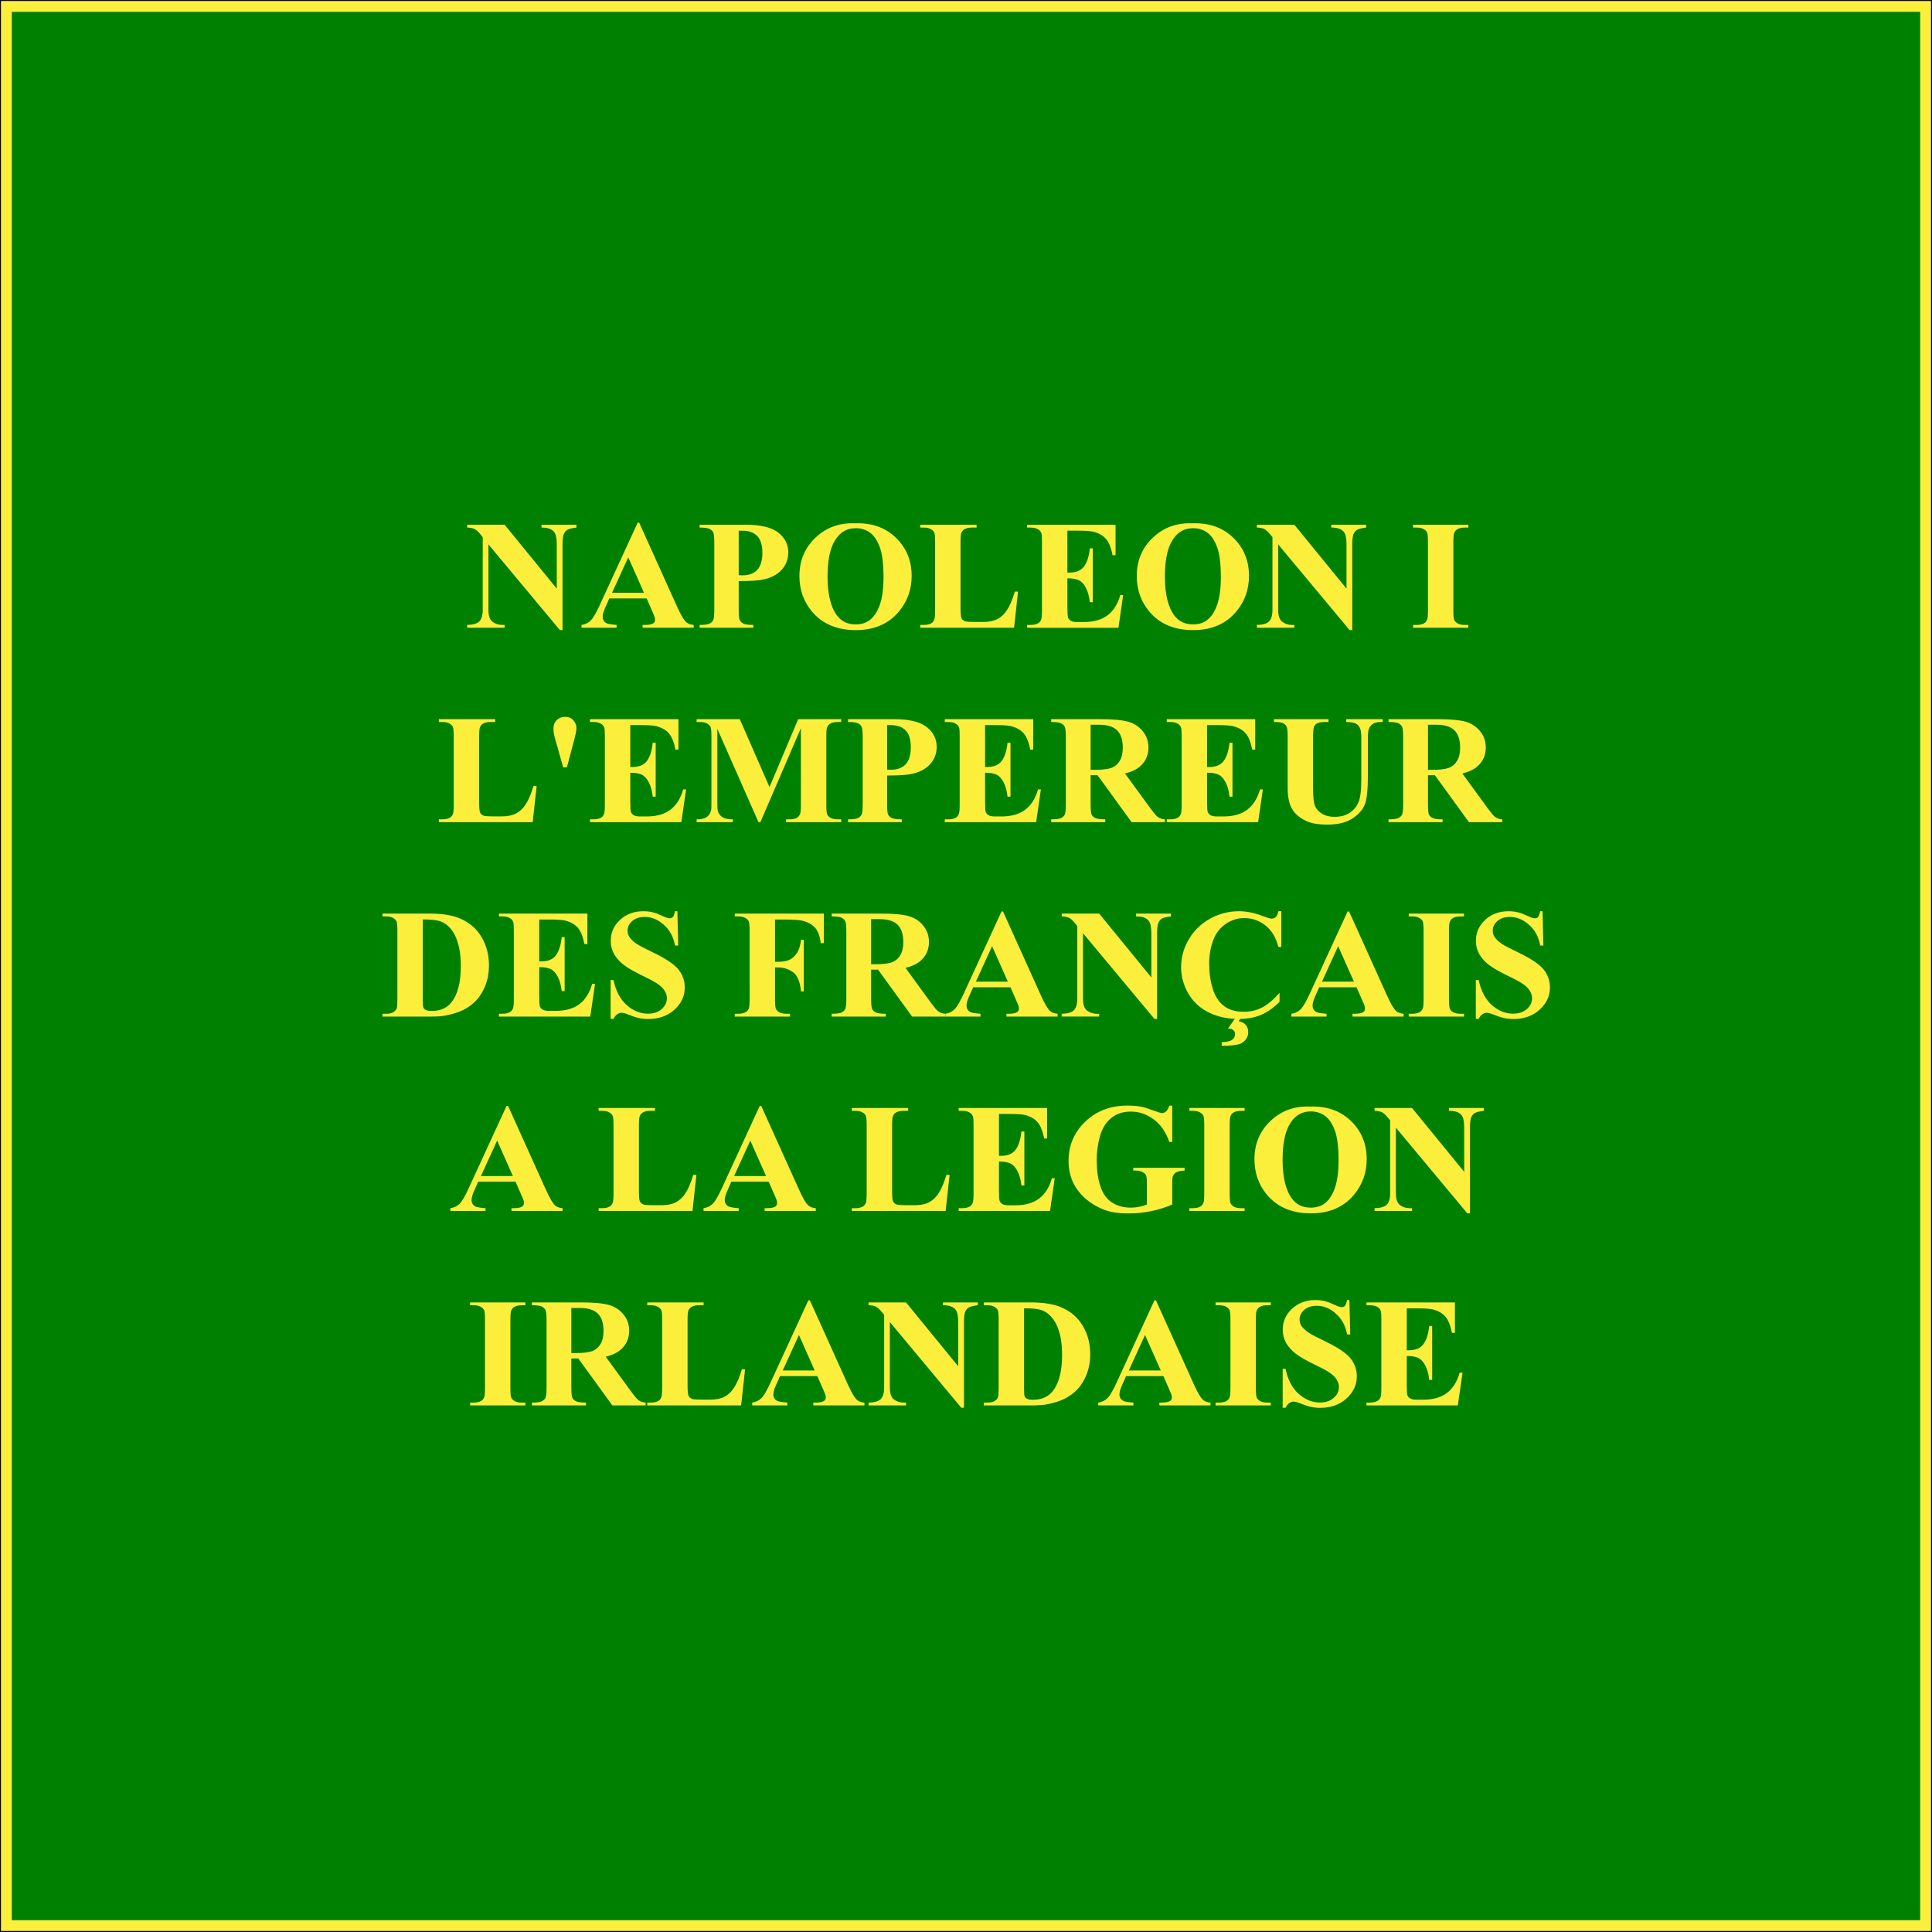<svg xmlns="http://www.w3.org/2000/svg" width="480" height="480" version="1.0" style="display:inline"><rect width="100%" height="100%" fill="#333333" stroke="none"/><g style="display:inline"><path style="fill:#fcef3c;fill-opacity:1;fill-rule:evenodd;stroke:#000;stroke-width:.241;stroke-linecap:butt;stroke-linejoin:miter;stroke-miterlimit:4;stroke-dasharray:none;stroke-opacity:1" d="M80.252 319.49V799.247H560.01V319.49H80.252zm6.434 6.433H553.577V792.814H86.686V325.923z" transform="translate(-80.131 -319.369)"/><path style="fill:green;fill-opacity:1;fill-rule:evenodd" d="M83.066 322.305h474.129v474.129H83.066z" transform="translate(-80.131 -319.369)"/><g style="font-style:normal;font-variant:normal;font-weight:700;font-stretch:normal;font-size:39.151px;line-height:125%;font-family:'Times New Roman';-inkscape-font-specification:'Times New Roman, Bold';text-align:center;letter-spacing:0;word-spacing:0;writing-mode:lr-tb;text-anchor:middle;fill:#fcef3c;fill-opacity:1"><path d="m202.869 455.668 12.789 16.077V460.6q0-2.332-.67-3.154-.917-1.109-3.077-1.07v-.708h8.564v.708q-1.644.21-2.217.554-.555.325-.88 1.09-.306.745-.306 2.58v21.583h-.65l-17.53-21.583v16.479q0 2.236 1.014 3.02 1.032.784 2.351.784h.612v.707h-9.195v-.707q2.14-.02 2.982-.88.841-.86.841-2.924v-18.295l-.554-.688q-.822-1.032-1.453-1.357-.631-.325-1.816-.363v-.708h9.195zM237.699 474.211h-9.157l-1.09 2.524q-.535 1.261-.535 2.083 0 1.09.88 1.606.516.306 2.542.459v.707h-8.621v-.707q1.395-.21 2.294-1.147.898-.956 2.217-3.919l9.272-20.684h.363l9.348 21.258q1.338 3.02 2.198 3.804.65.592 1.835.688v.707h-12.54v-.707h.516q1.51 0 2.122-.42.42-.306.42-.88 0-.344-.114-.707-.038-.172-.574-1.434l-1.376-3.23zm-.65-1.414-3.861-8.928-3.977 8.928h7.838zM260.276 469.853v7.188q0 2.102.248 2.657.268.535.918.86.669.325 2.428.325v.707h-13.172v-.707q1.797 0 2.428-.325.65-.344.899-.88.267-.535.267-2.637v-16.823q0-2.103-.267-2.638-.249-.554-.899-.88-.65-.324-2.428-.324v-.708h11.298q5.582 0 8.01 1.988 2.428 1.989 2.428 4.97 0 2.524-1.568 4.321-1.567 1.797-4.32 2.447-1.854.459-6.27.459zm0-12.694v11.203q.63.038.955.038 2.333 0 3.594-1.376 1.262-1.396 1.262-4.302 0-2.886-1.262-4.224-1.261-1.339-3.766-1.339h-.783zM288.76 455.305q6.193-.23 10.055 3.613 3.88 3.843 3.88 9.616 0 4.932-2.886 8.679-3.824 4.97-10.801 4.97-6.997 0-10.82-4.74-3.02-3.748-3.02-8.89 0-5.773 3.918-9.616 3.938-3.861 9.673-3.632zm.229 1.224q-3.556 0-5.41 3.632-1.51 2.982-1.51 8.564 0 6.633 2.332 9.807 1.625 2.217 4.55 2.217 1.968 0 3.287-.956 1.683-1.223 2.62-3.9.936-2.695.936-7.015 0-5.142-.956-7.685-.956-2.562-2.447-3.613-1.472-1.051-3.402-1.051zM328.79 472.49l-.976 9.1h-23.016v-.707h.86q1.128 0 1.816-.401.497-.268.765-.918.21-.459.21-2.409v-17.052q0-1.988-.21-2.485-.21-.497-.86-.86-.631-.382-1.72-.382h-.861v-.708h13.821v.708h-1.128q-1.128 0-1.816.401-.497.268-.783.918-.21.458-.21 2.408v16.517q0 1.988.229 2.543.229.535.898.802.478.172 2.313.172h2.16q2.065 0 3.441-.726 1.377-.726 2.37-2.294 1.014-1.567 1.912-4.626h.784zM340.89 457.16v10.552h.516q2.466 0 3.575-1.549 1.109-1.548 1.415-4.569h.726v13.573h-.726q-.23-2.217-.975-3.632-.727-1.415-1.702-1.892-.975-.498-2.829-.498v7.303q0 2.141.172 2.619.191.478.688.784.497.306 1.606.306h1.548q3.633 0 5.812-1.683 2.198-1.682 3.154-5.123h.707l-1.166 8.24h-22.404v-.708h.86q1.128 0 1.816-.401.497-.268.765-.918.21-.459.21-2.409v-17.052q0-1.758-.096-2.16-.19-.669-.707-1.032-.726-.535-1.988-.535h-.86v-.708h21.697v7.666h-.726q-.555-2.81-1.568-4.034-.994-1.223-2.83-1.796-1.07-.345-4.014-.345h-2.676zM371.495 455.305q6.194-.23 10.056 3.613 3.88 3.843 3.88 9.616 0 4.932-2.886 8.679-3.823 4.97-10.801 4.97-6.997 0-10.82-4.74-3.02-3.748-3.02-8.89 0-5.773 3.919-9.616 3.938-3.861 9.672-3.632zm.23 1.224q-3.556 0-5.41 3.632-1.51 2.982-1.51 8.564 0 6.633 2.332 9.807 1.625 2.217 4.55 2.217 1.969 0 3.288-.956 1.682-1.223 2.619-3.9.936-2.695.936-7.015 0-5.142-.955-7.685-.956-2.562-2.447-3.613-1.472-1.051-3.403-1.051zM396.557 455.668l12.79 16.077V460.6q0-2.332-.67-3.154-.917-1.109-3.078-1.07v-.708h8.565v.708q-1.644.21-2.218.554-.554.325-.88 1.09-.305.745-.305 2.58v21.583h-.65L392.58 460.6v16.479q0 2.236 1.013 3.02 1.032.784 2.352.784h.611v.707h-9.195v-.707q2.141-.02 2.982-.88.842-.86.842-2.924v-18.295l-.555-.688q-.822-1.032-1.453-1.357-.63-.325-1.816-.363v-.708h9.195zM439.225 480.883v.707h-13.553v-.707h.86q1.128 0 1.816-.401.497-.268.765-.918.21-.459.21-2.409v-17.052q0-1.988-.21-2.485-.21-.497-.86-.86-.631-.382-1.721-.382h-.86v-.708h13.553v.708h-.86q-1.128 0-1.816.401-.497.268-.784.918-.21.458-.21 2.408v17.052q0 1.988.21 2.485.23.497.86.88.65.363 1.74.363h.86zM210.726 521.43l-.975 9.099h-23.017v-.708h.86q1.129 0 1.817-.401.497-.268.764-.918.21-.459.21-2.408v-17.052q0-1.988-.21-2.485-.21-.498-.86-.86-.63-.383-1.72-.383h-.86v-.707h13.82v.707h-1.127q-1.128 0-1.816.401-.497.268-.784.918-.21.459-.21 2.409v16.516q0 1.988.229 2.543.23.535.899.803.477.172 2.313.172h2.16q2.064 0 3.44-.727 1.377-.726 2.371-2.294 1.013-1.567 1.912-4.626h.784zM218.143 516.726h-.918l-2.007-7.302q-.382-1.357-.382-2.504 0-1.243.803-2.065.822-.841 2.007-.841 1.357 0 2.084.88.745.879.745 1.911 0 .86-.44 2.6l-1.892 7.321zM233.685 506.098v10.552h.516q2.466 0 3.575-1.548 1.108-1.549 1.414-4.57h.727v13.573h-.727q-.23-2.217-.975-3.632-.726-1.414-1.701-1.892-.975-.497-2.83-.497v7.302q0 2.141.173 2.62.19.477.688.783.497.306 1.606.306h1.548q3.632 0 5.811-1.682 2.199-1.683 3.155-5.124h.707l-1.166 8.24H223.8v-.708h.86q1.128 0 1.817-.401.497-.268.764-.918.21-.459.21-2.408v-17.052q0-1.76-.095-2.16-.191-.67-.707-1.033-.727-.535-1.988-.535h-.86v-.707h21.697v7.665h-.727q-.554-2.81-1.567-4.033-.994-1.224-2.83-1.797-1.07-.344-4.014-.344h-2.676zM267.827 521.697l7.035-17.09h10.552v.707h-.841q-1.147 0-1.835.401-.478.268-.765.899-.21.459-.21 2.39v17.09q0 1.988.21 2.485.21.497.86.88.65.362 1.74.362h.84v.708H271.88v-.708h.841q1.147 0 1.836-.401.478-.268.764-.918.21-.459.21-2.408V506.88l-9.94 23.648h-.459l-10.093-23.475v18.256q0 1.911.095 2.351.249.956 1.07 1.568.842.592 2.62.592v.708h-8.87v-.708h.267q.86.02 1.606-.267.746-.306 1.128-.803.382-.497.593-1.396.038-.21.038-1.95v-16.402q0-1.969-.21-2.447-.21-.497-.86-.86-.65-.382-1.74-.382h-.822v-.707h10.59l7.284 17.09zM296.673 518.791v7.188q0 2.103.249 2.657.268.535.918.86.669.325 2.427.325v.708h-13.17v-.708q1.796 0 2.427-.325.65-.344.898-.879.268-.535.268-2.638v-16.823q0-2.102-.268-2.638-.248-.554-.898-.88-.65-.324-2.428-.324v-.707h11.298q5.582 0 8.01 1.988t2.428 4.97q0 2.523-1.568 4.32-1.568 1.797-4.32 2.447-1.855.46-6.27.46zm0-12.693V517.3q.631.038.956.038 2.333 0 3.594-1.376 1.262-1.396 1.262-4.301 0-2.887-1.262-4.225-1.261-1.338-3.766-1.338h-.784zM320.703 506.098v10.552h.516q2.466 0 3.575-1.548 1.109-1.549 1.414-4.57h.727v13.573h-.727q-.229-2.217-.974-3.632-.727-1.414-1.702-1.892-.975-.497-2.83-.497v7.302q0 2.141.173 2.62.191.477.688.783.497.306 1.606.306h1.548q3.633 0 5.812-1.682 2.198-1.683 3.154-5.124h.707l-1.166 8.24H310.82v-.708h.86q1.128 0 1.816-.401.497-.268.765-.918.21-.459.21-2.408v-17.052q0-1.76-.096-2.16-.19-.67-.707-1.033-.726-.535-1.988-.535h-.86v-.707h21.697v7.665h-.727q-.554-2.81-1.567-4.033-.994-1.224-2.83-1.797-1.07-.344-4.014-.344h-2.676zM346.587 518.715v7.264q0 2.103.248 2.657.268.535.918.86.65.325 2.428.325v.708h-13.267v-.708q1.797 0 2.428-.325.65-.344.898-.879.268-.535.268-2.638v-16.823q0-2.102-.268-2.638-.249-.554-.898-.88-.65-.324-2.428-.324v-.707h12.043q4.703 0 6.882.65 2.18.65 3.556 2.408 1.376 1.74 1.376 4.091 0 2.868-2.064 4.741-1.32 1.185-3.69 1.778l6.232 8.774q1.224 1.702 1.74 2.122.783.593 1.816.65v.708h-8.163l-8.354-11.814h-1.701zm0-12.713v11.355h1.09q2.657 0 3.976-.478 1.319-.497 2.064-1.758.765-1.281.765-3.327 0-2.963-1.396-4.377-1.376-1.415-4.454-1.415h-2.045zM375.147 506.098v10.552h.516q2.466 0 3.575-1.548 1.108-1.549 1.414-4.57h.727v13.573h-.727q-.23-2.217-.975-3.632-.726-1.414-1.701-1.892-.975-.497-2.83-.497v7.302q0 2.141.173 2.62.191.477.688.783.497.306 1.606.306h1.548q3.632 0 5.812-1.682 2.198-1.683 3.154-5.124h.707l-1.166 8.24h-22.404v-.708h.86q1.128 0 1.816-.401.497-.268.765-.918.21-.459.21-2.408v-17.052q0-1.76-.096-2.16-.191-.67-.707-1.033-.727-.535-1.988-.535h-.86v-.707h21.697v7.665h-.727q-.554-2.81-1.567-4.033-.994-1.224-2.83-1.797-1.07-.344-4.014-.344h-2.676zM391.549 504.607h13.381v.707h-.669q-1.51 0-2.084.325-.554.306-.802.86-.23.555-.23 2.772v12.693q0 3.48.516 4.607.536 1.128 1.74 1.874 1.204.745 3.04.745 2.102 0 3.574-.936 1.491-.956 2.218-2.62.745-1.662.745-5.792v-10.571q0-1.74-.363-2.485-.363-.746-.917-1.032-.86-.44-2.428-.44v-.707h8.965v.707h-.535q-1.09 0-1.816.44t-1.051 1.319q-.249.611-.249 2.198v9.845q0 4.569-.612 6.595-.592 2.027-2.924 3.728-2.333 1.701-6.366 1.701-3.365 0-5.2-.898-2.504-1.224-3.536-3.135-1.033-1.912-1.033-5.143v-12.693q0-2.237-.248-2.772-.249-.554-.86-.88-.612-.324-2.256-.305v-.707zM429.323 518.715v7.264q0 2.103.248 2.657.268.535.918.86.65.325 2.428.325v.708H419.65v-.708q1.797 0 2.428-.325.65-.344.898-.879.268-.535.268-2.638v-16.823q0-2.102-.268-2.638-.248-.554-.898-.88-.65-.324-2.428-.324v-.707h12.043q4.703 0 6.882.65 2.18.65 3.556 2.408 1.376 1.74 1.376 4.091 0 2.868-2.064 4.741-1.32 1.185-3.69 1.778l6.232 8.774q1.224 1.702 1.74 2.122.784.593 1.816.65v.708h-8.163l-8.354-11.814h-1.701zm0-12.713v11.355h1.09q2.657 0 3.976-.478 1.319-.497 2.064-1.758.765-1.281.765-3.327 0-2.963-1.395-4.377-1.377-1.415-4.455-1.415h-2.045zM172.913 579.467v-.707h.86q1.128 0 1.72-.345.613-.363.9-.974.171-.402.171-2.41V557.98q0-1.988-.21-2.485-.21-.497-.86-.86-.63-.383-1.72-.383h-.86v-.707h11.603q4.645 0 7.474 1.262 3.46 1.548 5.238 4.683 1.797 3.135 1.797 7.092 0 2.734-.879 5.047-.88 2.294-2.275 3.804-1.395 1.491-3.23 2.409-1.817.898-4.455 1.395-1.166.23-3.67.23h-11.604zm9.883-24.45v20.225q0 1.606.153 1.97.153.362.516.554.517.286 1.492.286 3.192 0 4.874-2.179 2.294-2.944 2.294-9.138 0-4.99-1.567-7.971-1.243-2.333-3.193-3.174-1.376-.592-4.569-.573zM211.356 555.036v10.552h.517q2.466 0 3.574-1.548 1.11-1.549 1.415-4.569h.726v13.573h-.726q-.23-2.218-.975-3.632-.726-1.415-1.701-1.893-.975-.497-2.83-.497v7.303q0 2.14.173 2.618.19.478.688.784.497.306 1.606.306h1.548q3.632 0 5.811-1.682 2.199-1.682 3.155-5.123h.707l-1.166 8.239h-22.405v-.707h.86q1.128 0 1.817-.402.497-.268.764-.917.21-.46.21-2.41V557.98q0-1.759-.095-2.16-.191-.67-.707-1.033-.727-.535-1.989-.535h-.86v-.707h21.697v7.666h-.726q-.554-2.81-1.568-4.034-.994-1.223-2.829-1.797-1.07-.344-4.014-.344h-2.677zM245.231 552.952l.21 8.64h-.784q-.554-3.249-2.733-5.218-2.16-1.988-4.684-1.988-1.95 0-3.097 1.051-1.128 1.033-1.128 2.39 0 .86.402 1.53.554.898 1.778 1.777.898.631 4.148 2.237 4.55 2.236 6.136 4.225 1.568 1.988 1.568 4.55 0 3.249-2.542 5.6-2.524 2.333-6.424 2.333-1.223 0-2.313-.249-1.09-.248-2.733-.937-.918-.382-1.51-.382-.498 0-1.052.382-.554.383-.898 1.166h-.708v-9.787h.708q.84 4.129 3.23 6.308 2.409 2.16 5.18 2.16 2.142 0 3.404-1.166 1.28-1.166 1.28-2.714 0-.918-.497-1.778-.478-.86-1.472-1.625-.994-.784-3.517-2.026-3.537-1.74-5.085-2.963-1.549-1.224-2.39-2.734-.822-1.51-.822-3.326 0-3.097 2.275-5.276 2.275-2.18 5.735-2.18 1.262 0 2.447.306.899.23 2.18.86 1.3.612 1.815.612.497 0 .784-.306.287-.306.535-1.472h.574zM269.184 555.036v10.648h.745q1.721 0 2.81-.516 1.09-.516 1.836-1.74.764-1.223.994-3.307h.669v13.018h-.67q-.362-3.69-1.987-4.855-1.606-1.186-3.652-1.186h-.745v7.934q0 1.988.21 2.485.23.497.86.88.65.363 1.74.363h.86v.707h-13.553v-.707h.86q1.128 0 1.816-.402.497-.268.765-.917.21-.46.21-2.41V557.98q0-1.988-.21-2.485-.21-.497-.86-.86-.631-.383-1.721-.383h-.86v-.707h21.869v7.436h-.784q-.267-2.619-1.376-3.88-1.09-1.262-3.174-1.778-1.147-.287-4.243-.287h-2.41zM292.755 567.653v7.264q0 2.103.248 2.657.268.536.918.86.65.326 2.428.326v.707h-13.267v-.707q1.797 0 2.427-.325.65-.345.899-.88.268-.535.268-2.638v-16.822q0-2.103-.268-2.638-.249-.555-.899-.88-.65-.325-2.427-.325v-.707h12.043q4.703 0 6.882.65 2.18.65 3.556 2.409 1.376 1.74 1.376 4.09 0 2.868-2.065 4.741-1.319 1.186-3.689 1.778l6.232 8.775q1.223 1.701 1.74 2.122.783.592 1.816.65v.707h-8.163l-8.354-11.814h-1.701zm0-12.713v11.356h1.09q2.656 0 3.975-.478 1.32-.497 2.065-1.759.765-1.28.765-3.326 0-2.963-1.396-4.378-1.376-1.415-4.454-1.415h-2.045z" transform="matrix(1.013 0 0 .987 -80.131 -319.369)"/><path d="M326.935 572.088h-9.157l-1.09 2.523q-.535 1.262-.535 2.084 0 1.09.88 1.606.516.306 2.542.459v.707h-8.621v-.707q1.395-.21 2.293-1.147.899-.956 2.218-3.92l9.272-20.683h.363l9.348 21.257q1.338 3.02 2.198 3.804.65.593 1.835.689v.707h-12.54v-.707h.516q1.51 0 2.122-.421.42-.306.42-.88 0-.343-.114-.707-.038-.172-.574-1.433l-1.376-3.231zm-.65-1.415-3.862-8.927-3.976 8.927h7.838zM348.69 553.545l12.788 16.077v-11.145q0-2.332-.669-3.154-.917-1.109-3.077-1.07v-.708h8.564v.707q-1.644.21-2.218.555-.554.325-.88 1.09-.305.745-.305 2.58v21.582h-.65l-17.53-21.582v16.478q0 2.237 1.013 3.02 1.033.785 2.352.785h.612v.707h-9.196v-.707q2.142-.02 2.983-.88.84-.86.84-2.925v-18.294l-.554-.688q-.822-1.033-1.452-1.358-.631-.325-1.817-.363v-.707h9.195zM393.365 552.952v8.985h-.746q-.84-3.517-3.135-5.39-2.294-1.874-5.2-1.874-2.427 0-4.454 1.395-2.026 1.396-2.963 3.652-1.204 2.886-1.204 6.423 0 3.479.88 6.346.879 2.849 2.752 4.32 1.873 1.454 4.856 1.454 2.447 0 4.473-1.071 2.045-1.07 4.301-3.69v2.237q-2.18 2.275-4.55 3.307-2.35 1.013-5.505 1.013-4.148 0-7.38-1.663-3.21-1.663-4.97-4.779-1.739-3.116-1.739-6.633 0-3.709 1.93-7.035 1.95-3.326 5.239-5.162 3.307-1.835 7.015-1.835 2.734 0 5.774 1.185 1.758.689 2.236.689.612 0 1.052-.44.458-.459.592-1.434h.746zm-10.84 26.285h1.262l-.898 1.396q1.147.191 1.74.918.611.745.611 1.854 0 .994-.592 1.816-.593.822-1.51 1.147-1.453.478-4.397.459v-.899q1.911-.076 2.58-.63.689-.536.689-1.492 0-.573-.46-.956-.439-.382-1.28-.382l2.256-3.23zM411.812 572.088h-9.157l-1.09 2.523q-.534 1.262-.534 2.084 0 1.09.879 1.606.516.306 2.542.459v.707h-8.621v-.707q1.395-.21 2.294-1.147.898-.956 2.217-3.92l9.272-20.683h.363l9.348 21.257q1.338 3.02 2.198 3.804.65.593 1.836.689v.707h-12.54v-.707h.515q1.51 0 2.122-.421.42-.306.42-.88 0-.343-.114-.707-.038-.172-.573-1.433l-1.377-3.231zm-.65-1.415-3.861-8.927-3.977 8.927h7.838zM438.155 578.76v.707H424.6v-.707h.86q1.128 0 1.816-.402.498-.268.765-.917.21-.46.21-2.41V557.98q0-1.988-.21-2.485-.21-.497-.86-.86-.63-.383-1.72-.383h-.86v-.707h13.553v.707h-.86q-1.128 0-1.817.402-.497.267-.783.917-.21.459-.21 2.409v17.052q0 1.988.21 2.485.23.497.86.88.65.363 1.74.363h.86zM457.424 552.952l.21 8.64h-.783q-.555-3.249-2.734-5.218-2.16-1.988-4.683-1.988-1.95 0-3.097 1.051-1.128 1.033-1.128 2.39 0 .86.401 1.53.555.898 1.778 1.777.899.631 4.148 2.237 4.55 2.236 6.137 4.225 1.567 1.988 1.567 4.55 0 3.249-2.542 5.6-2.524 2.333-6.423 2.333-1.224 0-2.313-.249-1.09-.248-2.734-.937-.918-.382-1.51-.382-.497 0-1.052.382-.554.383-.898 1.166h-.707v-9.787h.707q.84 4.129 3.23 6.308 2.41 2.16 5.181 2.16 2.141 0 3.403-1.166 1.28-1.166 1.28-2.714 0-.918-.496-1.778-.478-.86-1.472-1.625-.994-.784-3.518-2.026-3.536-1.74-5.085-2.963-1.548-1.224-2.39-2.734-.821-1.51-.821-3.326 0-3.097 2.274-5.276 2.275-2.18 5.735-2.18 1.262 0 2.447.306.899.23 2.18.86 1.3.612 1.816.612.497 0 .783-.306.287-.306.536-1.472h.573zM205.545 621.026h-9.157l-1.09 2.524q-.535 1.261-.535 2.083 0 1.09.88 1.606.516.306 2.542.459v.707h-8.621v-.707q1.395-.21 2.294-1.147.898-.956 2.217-3.92l9.272-20.683h.363l9.348 21.257q1.338 3.02 2.198 3.805.65.592 1.835.688v.707h-12.54v-.707h.516q1.51 0 2.122-.42.42-.307.42-.88 0-.344-.114-.707-.038-.172-.574-1.434l-1.376-3.23zm-.65-1.414-3.861-8.928-3.977 8.928h7.838zM249.914 619.306l-.974 9.1h-23.017v-.708h.86q1.128 0 1.817-.402.497-.267.764-.917.21-.459.21-2.409v-17.052q0-1.988-.21-2.485-.21-.497-.86-.86-.63-.383-1.72-.383h-.86v-.707h13.82v.707h-1.127q-1.128 0-1.816.402-.497.268-.784.918-.21.458-.21 2.408v16.517q0 1.988.229 2.542.23.536.898.803.478.172 2.313.172h2.16q2.065 0 3.442-.726 1.376-.727 2.37-2.294 1.013-1.568 1.912-4.626h.783zM267.635 621.026h-9.156l-1.09 2.524q-.535 1.261-.535 2.083 0 1.09.88 1.606.515.306 2.542.459v.707h-8.622v-.707q1.396-.21 2.294-1.147.899-.956 2.218-3.92l9.271-20.683h.363l9.348 21.257q1.338 3.02 2.199 3.805.65.592 1.835.688v.707h-12.54v-.707h.516q1.51 0 2.122-.42.42-.307.42-.88 0-.344-.115-.707-.038-.172-.573-1.434l-1.377-3.23zm-.65-1.414-3.861-8.928-3.976 8.928h7.838zM312.005 619.306l-.975 9.1h-23.016v-.708h.86q1.128 0 1.816-.402.497-.267.765-.917.21-.459.21-2.409v-17.052q0-1.988-.21-2.485-.21-.497-.86-.86-.631-.383-1.721-.383h-.86v-.707h13.82v.707h-1.127q-1.128 0-1.816.402-.497.268-.784.918-.21.458-.21 2.408v16.517q0 1.988.23 2.542.229.536.898.803.478.172 2.313.172h2.16q2.065 0 3.441-.726 1.376-.727 2.37-2.294 1.014-1.568 1.912-4.626h.784zM324.106 603.974v10.553h.516q2.466 0 3.575-1.549 1.108-1.548 1.414-4.569h.727v13.573h-.727q-.23-2.218-.975-3.632-.726-1.415-1.701-1.893-.975-.497-2.83-.497v7.303q0 2.14.173 2.619.19.478.688.784.497.305 1.606.305h1.548q3.632 0 5.812-1.682 2.198-1.682 3.154-5.123h.707l-1.166 8.24h-22.405v-.708h.86q1.129 0 1.817-.402.497-.267.764-.917.21-.459.21-2.409v-17.052q0-1.759-.095-2.16-.191-.67-.707-1.032-.727-.536-1.988-.536h-.86v-.707h21.697v7.666h-.727q-.554-2.81-1.567-4.034-.994-1.223-2.83-1.797-1.07-.344-4.014-.344h-2.676zM366.602 601.89v9.138h-.708q-1.28-3.747-3.842-5.696-2.562-1.95-5.601-1.95-2.906 0-4.837 1.644-1.93 1.625-2.733 4.55-.803 2.924-.803 6.002 0 3.728.88 6.538.878 2.81 2.828 4.129 1.97 1.319 4.665 1.319.937 0 1.911-.191.995-.21 2.027-.593v-5.39q0-1.53-.21-1.97-.21-.458-.88-.822-.65-.363-1.586-.363h-.67v-.707h12.598v.707q-1.434.096-2.007.402-.554.286-.86.975-.172.363-.172 1.777v5.391q-2.485 1.109-5.18 1.663-2.677.574-5.564.574-3.69 0-6.136-.994-2.428-1.013-4.301-2.638-1.855-1.644-2.906-3.69-1.338-2.638-1.338-5.907 0-5.85 4.11-9.883 4.11-4.034 10.342-4.034 1.93 0 3.479.306.841.153 2.715.88 1.892.707 2.236.707.535 0 .994-.382.459-.402.841-1.491h.708zM384.36 627.698v.707h-13.553v-.707h.86q1.128 0 1.817-.402.497-.267.764-.917.21-.459.21-2.409v-17.052q0-1.988-.21-2.485-.21-.497-.86-.86-.63-.383-1.72-.383h-.86v-.707h13.553v.707h-.86q-1.128 0-1.816.402-.497.268-.784.917-.21.46-.21 2.41v17.051q0 1.988.21 2.485.23.497.86.88.65.363 1.74.363h.86zM400.361 602.12q6.194-.23 10.056 3.613 3.88 3.842 3.88 9.616 0 4.932-2.886 8.678-3.824 4.97-10.801 4.97-6.997 0-10.82-4.74-3.02-3.747-3.02-8.89 0-5.773 3.918-9.615 3.938-3.861 9.673-3.632zm.23 1.223q-3.556 0-5.41 3.633-1.51 2.982-1.51 8.564 0 6.633 2.332 9.807 1.625 2.217 4.55 2.217 1.969 0 3.288-.956 1.682-1.223 2.619-3.9.936-2.695.936-7.015 0-5.143-.956-7.685-.955-2.562-2.446-3.613-1.472-1.052-3.403-1.052zM425.423 602.483l12.79 16.077v-11.145q0-2.332-.67-3.154-.918-1.109-3.078-1.07v-.708h8.564v.707q-1.644.21-2.217.555-.554.325-.88 1.09-.305.745-.305 2.58v21.583h-.65l-17.53-21.583v16.479q0 2.236 1.013 3.02 1.032.784 2.351.784h.612v.707h-9.195v-.707q2.141-.02 2.982-.88.841-.86.841-2.924v-18.295l-.554-.688q-.822-1.032-1.453-1.357-.63-.325-1.816-.364v-.707h9.195zM207.954 676.636v.707H194.4v-.707h.86q1.128 0 1.816-.401.497-.268.765-.918.21-.459.21-2.409v-17.052q0-1.988-.21-2.485-.21-.497-.86-.86-.631-.382-1.72-.382h-.86v-.708h13.553v.708h-.86q-1.128 0-1.817.401-.497.268-.783.918-.21.459-.21 2.408v17.052q0 1.989.21 2.486.23.497.86.879.65.363 1.74.363h.86zM219.232 665.53v7.264q0 2.103.249 2.657.268.535.918.86.65.325 2.427.325v.707H209.56v-.707q1.796 0 2.427-.325.65-.344.899-.88.267-.535.267-2.637V655.97q0-2.103-.267-2.638-.249-.554-.899-.88-.65-.324-2.427-.324v-.708h12.043q4.703 0 6.882.65 2.18.65 3.556 2.41 1.376 1.739 1.376 4.09 0 2.867-2.065 4.74-1.319 1.186-3.69 1.779l6.233 8.774q1.223 1.702 1.74 2.122.783.593 1.816.65v.707h-8.163l-8.354-11.814h-1.702zm0-12.713v11.355h1.09q2.657 0 3.976-.478 1.32-.497 2.065-1.758.765-1.281.765-3.327 0-2.963-1.396-4.377-1.376-1.415-4.454-1.415h-2.046zM261.843 668.244l-.975 9.1h-23.016v-.708h.86q1.128 0 1.816-.401.497-.268.765-.918.21-.459.21-2.409v-17.052q0-1.988-.21-2.485-.21-.497-.86-.86-.631-.382-1.72-.382h-.861v-.708h13.821v.708h-1.128q-1.128 0-1.816.401-.497.268-.784.918-.21.459-.21 2.408v16.517q0 1.988.23 2.543.229.535.898.803.478.172 2.313.172h2.16q2.065 0 3.441-.727 1.377-.726 2.37-2.294 1.014-1.567 1.912-4.626h.784zM279.564 669.964h-9.157l-1.09 2.524q-.535 1.262-.535 2.084 0 1.09.88 1.605.516.306 2.542.46v.706h-8.621v-.707q1.395-.21 2.294-1.147.898-.956 2.217-3.919l9.272-20.684h.363l9.348 21.258q1.338 3.02 2.198 3.804.65.593 1.836.688v.707h-12.54v-.707h.515q1.51 0 2.122-.42.42-.306.42-.88 0-.344-.114-.707-.038-.172-.573-1.434l-1.377-3.23zm-.65-1.414-3.861-8.928-3.977 8.928h7.838zM301.319 651.421l12.789 16.077v-11.145q0-2.332-.67-3.154-.917-1.108-3.077-1.07v-.708h8.564v.708q-1.644.21-2.217.554-.555.325-.88 1.09-.306.745-.306 2.58v21.583h-.65l-17.53-21.583v16.479q0 2.237 1.014 3.02 1.032.784 2.351.784h.612v.707h-9.195v-.707q2.14-.019 2.982-.88.841-.86.841-2.924v-18.295l-.554-.688q-.822-1.032-1.453-1.357-.631-.325-1.816-.363v-.708h9.195zM320.378 677.343v-.707h.86q1.128 0 1.72-.344.612-.363.9-.975.171-.401.171-2.409v-17.052q0-1.988-.21-2.485-.21-.497-.86-.86-.631-.382-1.72-.382h-.861v-.708h11.604q4.645 0 7.474 1.262 3.46 1.549 5.238 4.684 1.797 3.135 1.797 7.092 0 2.734-.88 5.047-.879 2.294-2.274 3.804-1.396 1.49-3.23 2.409-1.817.898-4.455 1.395-1.166.23-3.67.23h-11.604zm9.883-24.45v20.226q0 1.605.153 1.969.153.363.516.554.516.287 1.491.287 3.193 0 4.875-2.18 2.294-2.943 2.294-9.137 0-4.99-1.568-7.972-1.242-2.332-3.192-3.173-1.376-.593-4.569-.574zM364.442 669.964h-9.157l-1.09 2.524q-.535 1.262-.535 2.084 0 1.09.88 1.605.515.306 2.542.46v.706h-8.622v-.707q1.396-.21 2.294-1.147.899-.956 2.218-3.919l9.271-20.684h.363l9.348 21.258q1.338 3.02 2.199 3.804.65.593 1.835.688v.707h-12.54v-.707h.516q1.51 0 2.122-.42.42-.306.42-.88 0-.344-.115-.707-.038-.172-.573-1.434l-1.377-3.23zm-.65-1.414-3.862-8.928-3.976 8.928h7.838zM390.784 676.636v.707H377.23v-.707h.86q1.129 0 1.817-.401.497-.268.764-.918.21-.459.21-2.409v-17.052q0-1.988-.21-2.485-.21-.497-.86-.86-.63-.382-1.72-.382h-.86v-.708h13.553v.708h-.86q-1.128 0-1.816.401-.497.268-.784.918-.21.459-.21 2.408v17.052q0 1.989.21 2.486.23.497.86.879.65.363 1.74.363h.86zM410.054 650.829l.21 8.64h-.784q-.554-3.25-2.734-5.218-2.16-1.988-4.683-1.988-1.95 0-3.097 1.051-1.128 1.032-1.128 2.39 0 .86.402 1.529.554.898 1.777 1.778.899.63 4.149 2.236 4.55 2.237 6.136 4.225 1.568 1.988 1.568 4.55 0 3.25-2.543 5.6-2.523 2.333-6.423 2.333-1.224 0-2.313-.248-1.09-.249-2.734-.937-.917-.382-1.51-.382-.497 0-1.051.382-.555.382-.899 1.166h-.707v-9.788h.707q.841 4.13 3.23 6.309 2.41 2.16 5.181 2.16 2.141 0 3.403-1.166 1.28-1.166 1.28-2.715 0-.917-.496-1.778-.478-.86-1.472-1.624-.994-.784-3.518-2.027-3.536-1.74-5.085-2.963-1.548-1.223-2.39-2.733-.821-1.51-.821-3.327 0-3.097 2.275-5.276 2.275-2.18 5.735-2.18 1.261 0 2.447.307.898.23 2.179.86 1.3.612 1.816.612.497 0 .784-.306.287-.306.535-1.472h.574zM424.123 652.913v10.552h.516q2.466 0 3.575-1.549 1.109-1.548 1.415-4.568h.726v13.572h-.726q-.23-2.217-.975-3.632-.727-1.414-1.702-1.892-.974-.497-2.829-.497v7.302q0 2.141.172 2.619.191.478.688.784.498.306 1.606.306h1.549q3.632 0 5.811-1.683 2.199-1.682 3.154-5.123h.708l-1.166 8.24H414.24v-.708h.86q1.128 0 1.816-.401.497-.268.765-.918.21-.459.21-2.409v-17.052q0-1.758-.095-2.16-.191-.669-.708-1.032-.726-.535-1.988-.535h-.86v-.708h21.697v7.666h-.726q-.555-2.81-1.568-4.033-.994-1.224-2.829-1.797-1.07-.344-4.014-.344h-2.677z" transform="matrix(1.013 0 0 .987 -80.131 -319.369)"/></g></g></svg>